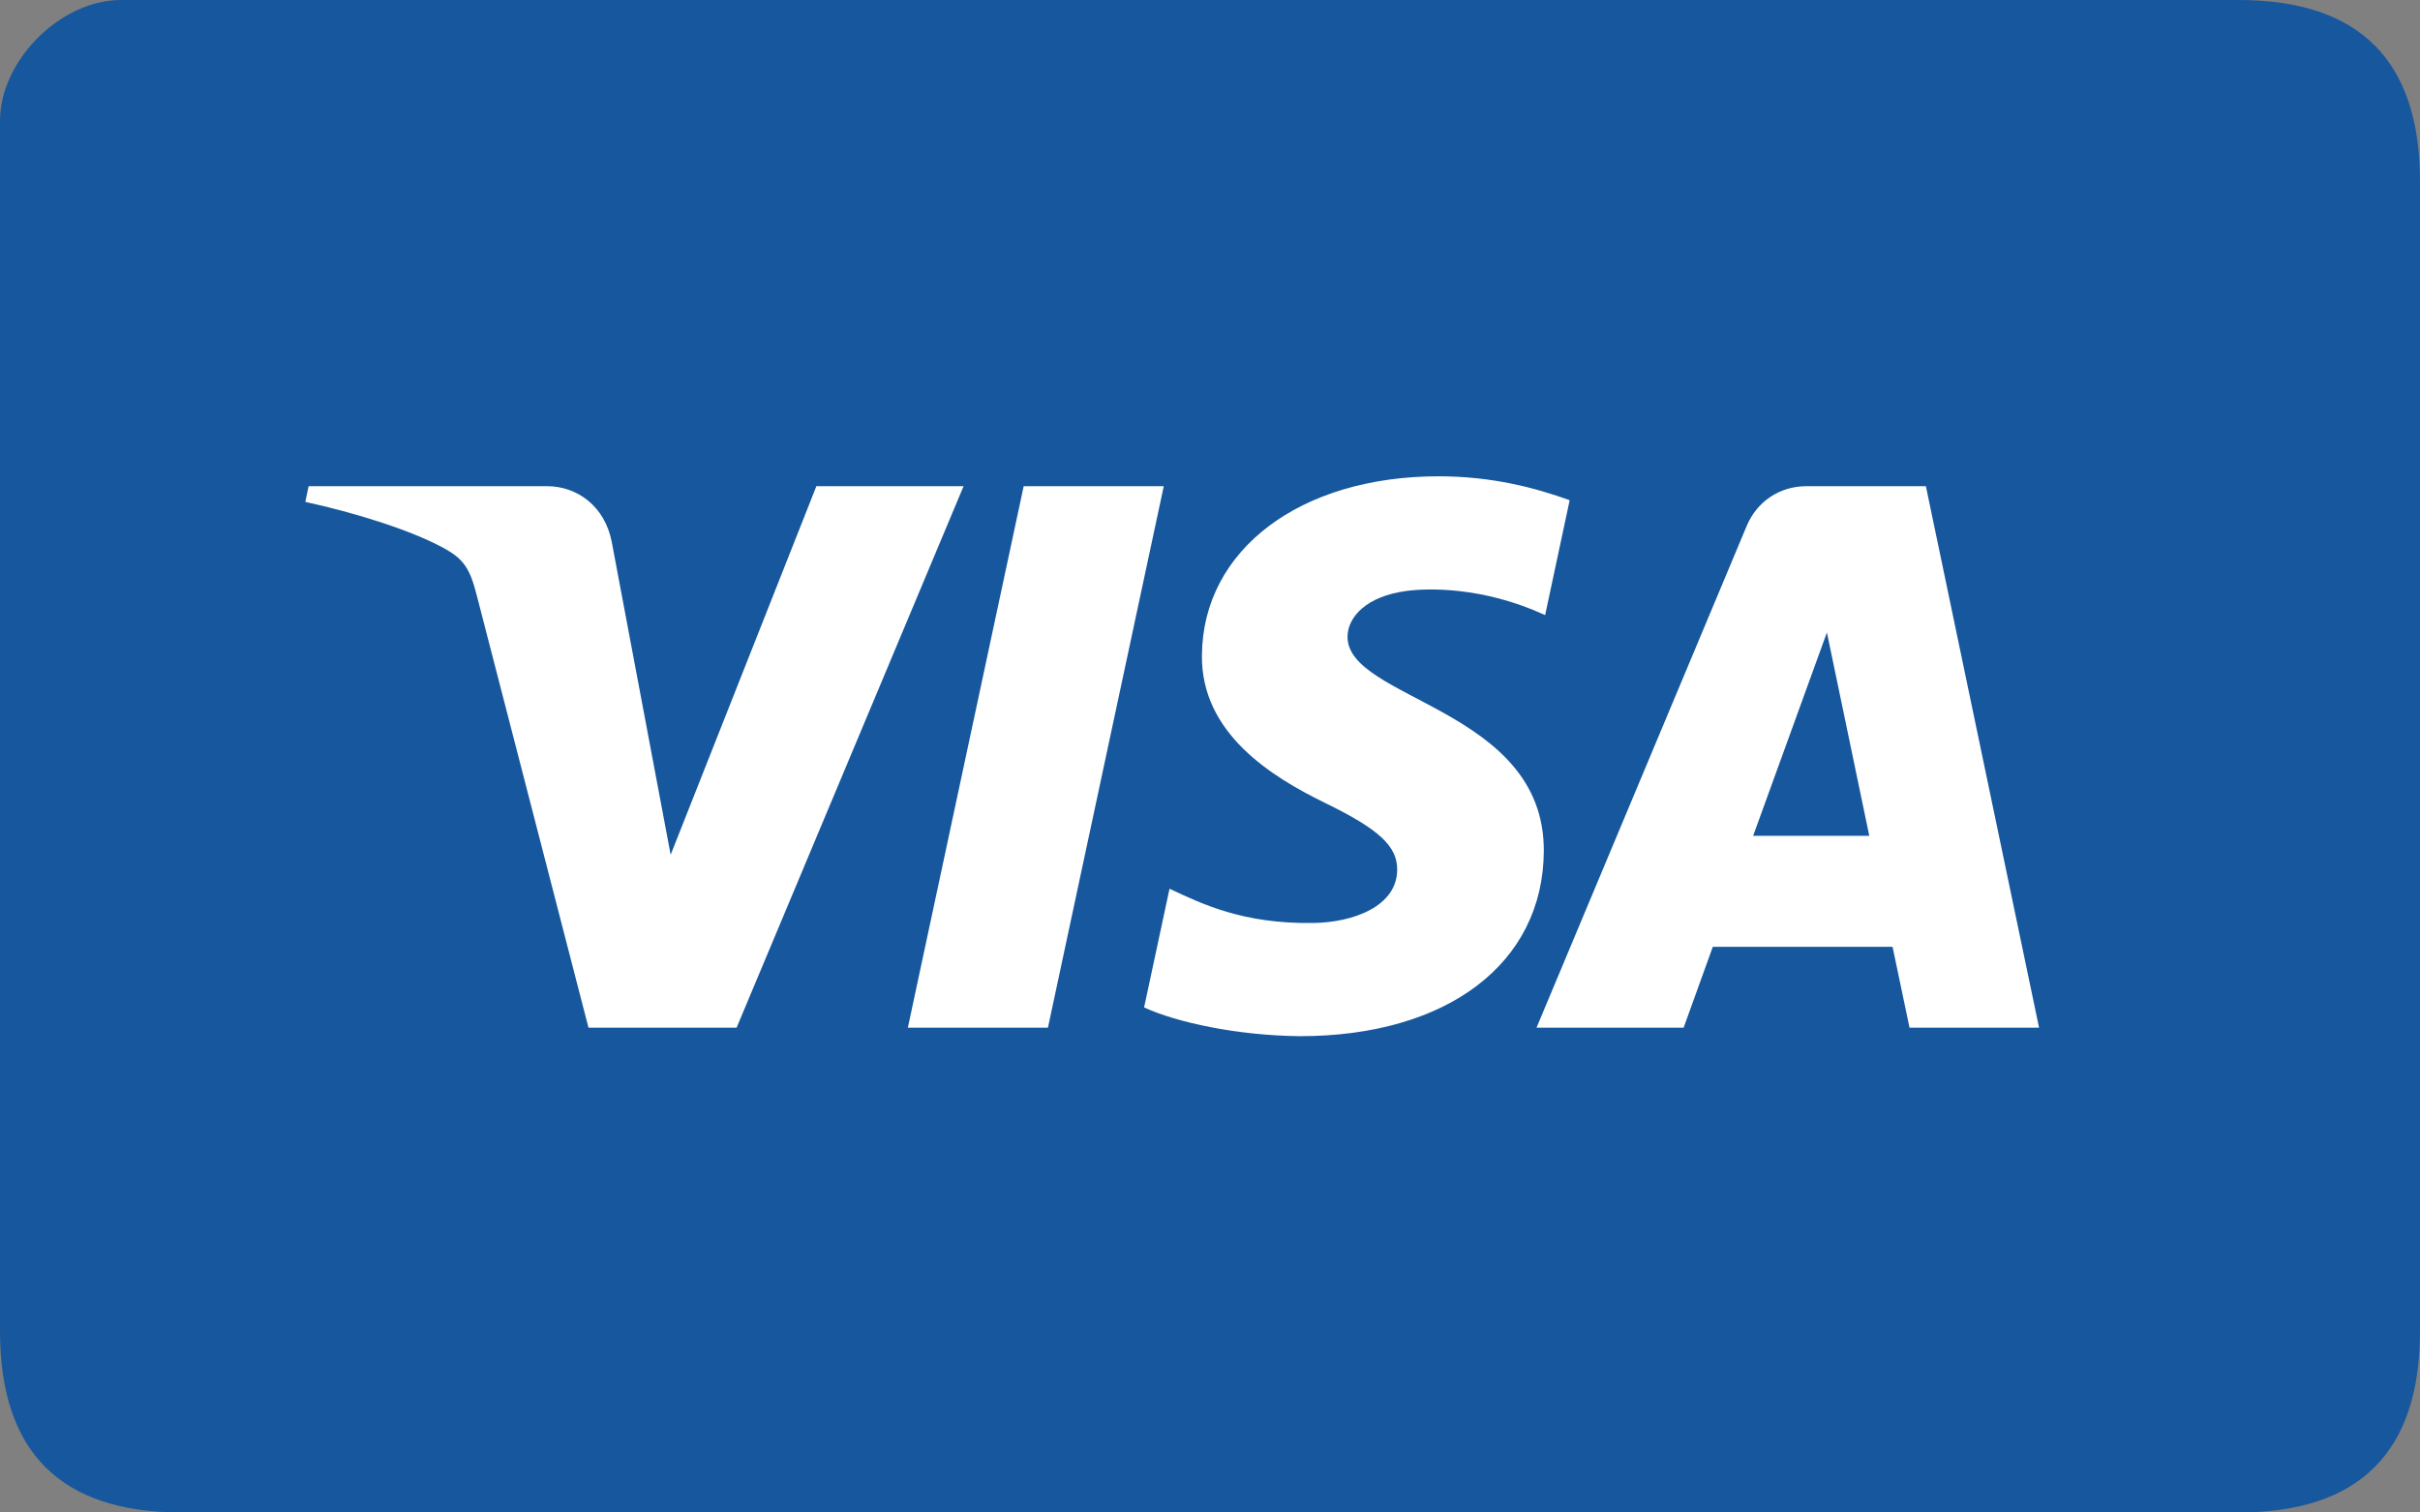 <?xml version="1.0" encoding="UTF-8" standalone="no"?><!DOCTYPE svg PUBLIC "-//W3C//DTD SVG 1.1//EN" "http://www.w3.org/Graphics/SVG/1.1/DTD/svg11.dtd"><svg width="100%" height="100%" viewBox="0 0 128 80" version="1.1" xmlns="http://www.w3.org/2000/svg" xmlns:xlink="http://www.w3.org/1999/xlink" xml:space="preserve" xmlns:serif="http://www.serif.com/" style="fill-rule:evenodd;clip-rule:evenodd;stroke-linejoin:round;stroke-miterlimit:2;"><rect x="0" y="0" width="128" height="80" fill="#808080" stroke="none"/><rect id="visa-2x" serif:id="visa@2x" x="0" y="0" width="128" height="80" style="fill:none;"/><clipPath id="_clip1"><rect x="0" y="0" width="128" height="80"/></clipPath><g clip-path="url(#_clip1)"><g id="visa"><path id="Rectangle-1" d="M118.4,0c-6.4,0 -74.159,0 -112,0c-3.2,0 -6.4,3.2 -6.4,6.4l0,64c0,6.4 3.2,9.6 9.6,9.6c35.699,0 102.4,0 108.8,0c6.4,0 9.6,-3.2 9.6,-9.6l0,-60.8c0,-6.4 -3.2,-9.6 -9.6,-9.6Z" style="fill:#16579d;"/><path d="M50.966,25.716l-12.006,28.642l-7.833,0l-5.908,-22.859c-0.358,-1.405 -0.67,-1.922 -1.76,-2.516c-1.782,-0.967 -4.724,-1.873 -7.31,-2.436l0.174,-0.831l12.611,0c1.605,0 3.05,1.068 3.417,2.918l3.122,16.576l7.707,-19.494l7.786,0Zm10.589,0l-6.127,28.642l-7.41,0l6.127,-28.642l7.41,0Zm20.101,19.29c0.031,-7.558 -10.45,-7.977 -10.382,-11.354c0.025,-1.027 1.003,-2.12 3.144,-2.399c1.06,-0.137 3.989,-0.247 7.308,1.282l1.298,-6.077c-1.783,-0.645 -4.077,-1.265 -6.931,-1.265c-7.326,0 -12.479,3.891 -12.52,9.466c-0.048,4.125 3.681,6.424 6.485,7.797c2.888,1.403 3.857,2.305 3.843,3.558c-0.02,1.922 -2.306,2.773 -4.432,2.805c-3.726,0.059 -5.887,-1.008 -7.61,-1.81l-1.345,6.278c1.734,0.795 4.929,1.485 8.238,1.52c7.788,0 12.881,-3.846 12.904,-9.801Zm19.344,9.352l6.851,0l-5.986,-28.642l-6.321,0c-1.426,0 -2.624,0.827 -3.155,2.099l-11.119,26.543l7.781,0l1.544,-4.279l9.507,0l0.898,4.279Zm-8.272,-10.148l3.902,-10.756l2.241,10.756l-6.143,0Z" style="fill:#fff;fill-rule:nonzero;"/></g></g></svg>
